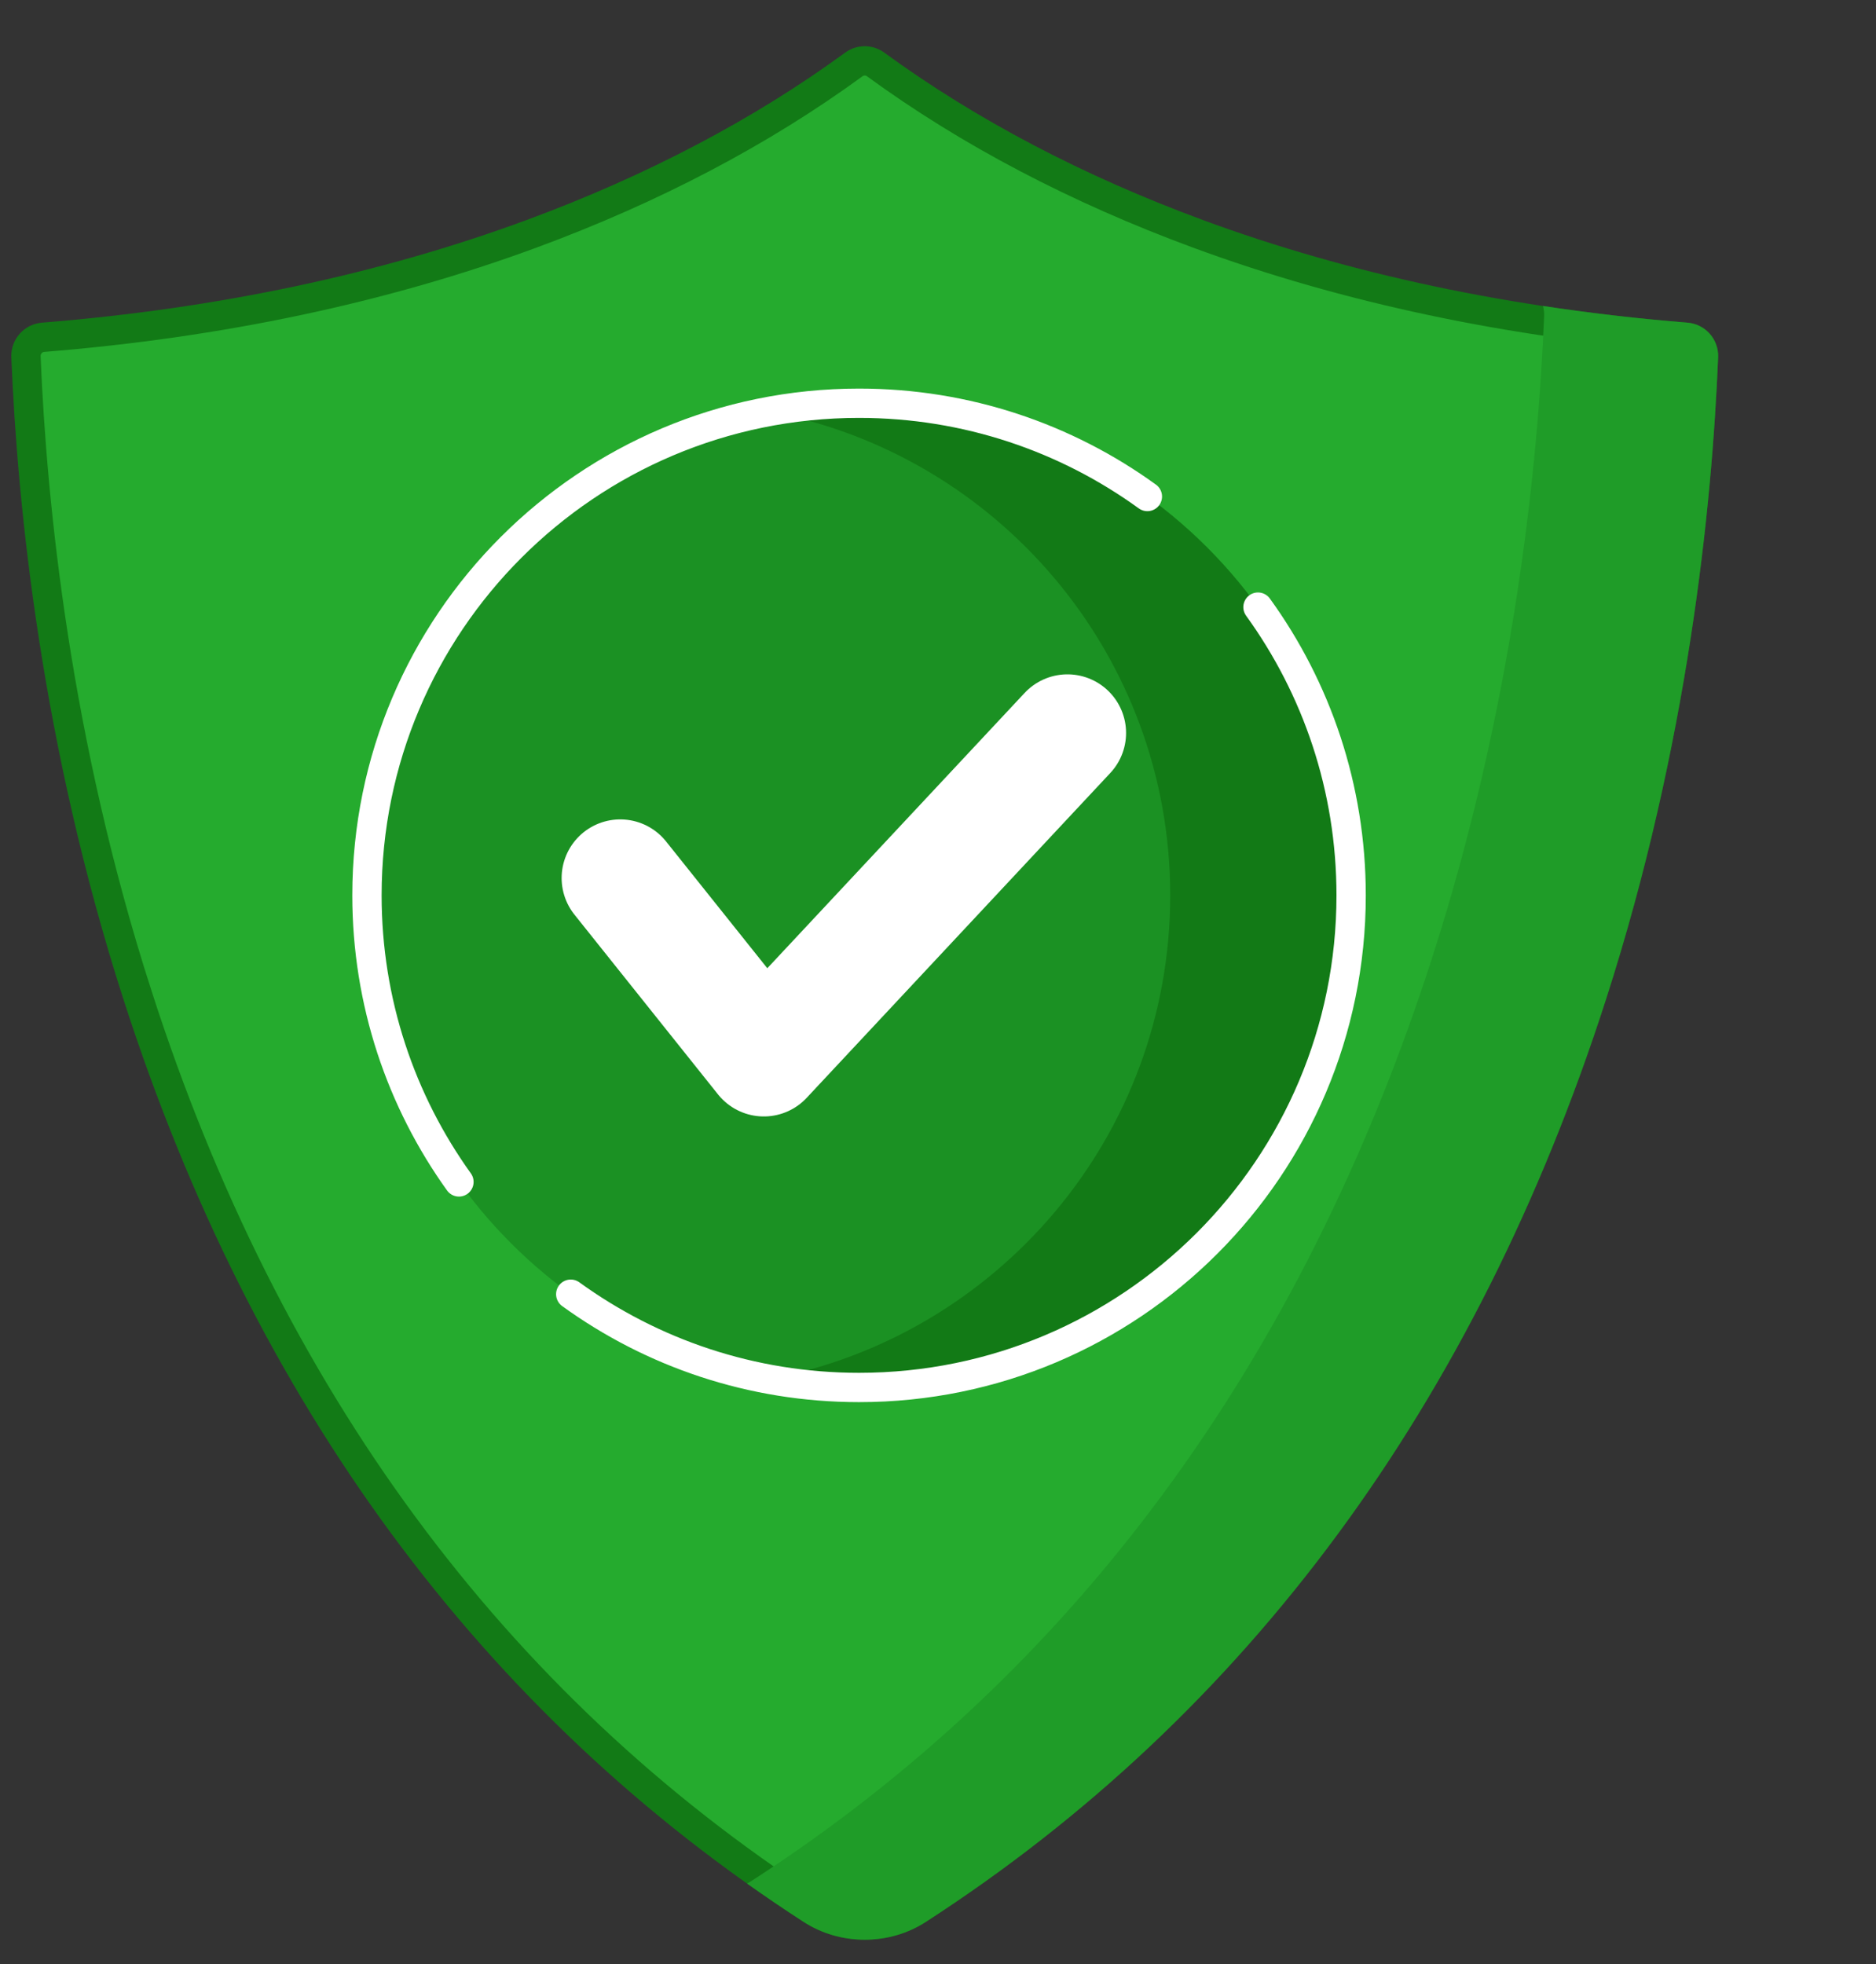 <svg width="64" height="67" viewBox="0 0 64 67" fill="none" xmlns="http://www.w3.org/2000/svg">
<rect x="0" y="0" width="64" height="67" fill="#333333" stroke="none"/>
<path d="M27.686 65.138L27.686 65.138C28.219 65.483 28.845 65.666 29.5 65.666C30.155 65.666 30.782 65.483 31.314 65.138L31.314 65.138C42.161 58.123 49.902 47.637 54.312 33.938L54.755 34.081L54.312 33.938C57.089 25.315 57.907 17.261 58.114 12.166C58.128 11.824 57.87 11.533 57.529 11.505C51.517 11.022 45.929 9.842 40.876 7.979C36.741 6.455 33.044 4.514 29.873 2.199C29.651 2.036 29.35 2.036 29.128 2.199C25.957 4.514 22.259 6.455 18.125 7.979C13.071 9.842 7.484 11.022 1.472 11.505C1.13 11.533 0.872 11.824 0.886 12.166C1.094 17.261 1.912 25.315 4.688 33.938L4.245 34.081L4.688 33.938C9.098 47.637 16.839 58.123 27.686 65.138Z" fill="#25AB2E" stroke="#127A16"/>
<path d="M57.569 11.007C55.89 10.872 54.246 10.681 52.638 10.437C52.668 10.547 52.683 10.663 52.678 10.783C52.469 15.906 51.646 24.008 48.852 32.688C44.411 46.483 36.605 57.07 25.65 64.154C25.597 64.189 25.542 64.22 25.487 64.251C26.119 64.699 26.76 65.135 27.414 65.558C28.03 65.956 28.751 66.166 29.5 66.166C30.249 66.166 30.97 65.956 31.586 65.558C42.54 58.474 50.347 47.887 54.788 34.091C57.582 25.412 58.405 17.31 58.614 12.186C58.638 11.576 58.177 11.056 57.569 11.007Z" fill="#1F9C28"/>
<path d="M46.094 30.541C46.094 39.813 38.578 47.329 29.306 47.329C20.035 47.329 12.519 39.813 12.519 30.541C12.519 21.27 20.035 13.754 29.306 13.754C38.578 13.754 46.094 21.27 46.094 30.541Z" fill="#1B9123"/>
<path d="M29.307 13.754C28.253 13.754 27.221 13.852 26.221 14.038C34.018 15.487 39.922 22.324 39.922 30.541C39.922 38.758 34.018 45.595 26.221 47.044C27.221 47.23 28.253 47.329 29.307 47.329C38.579 47.329 46.095 39.813 46.095 30.541C46.095 21.27 38.579 13.754 29.307 13.754Z" fill="#127A16"/>
<path d="M21.16 29.951L26.058 36.084L36.416 25.003" stroke="white" stroke-width="4" stroke-miterlimit="10" stroke-linecap="round" stroke-linejoin="round"/>
<path d="M15.657 40.317C13.682 37.564 12.519 34.189 12.519 30.542C12.519 21.271 20.035 13.755 29.306 13.755C32.98 13.755 36.379 14.935 39.143 16.937" stroke="white" stroke-miterlimit="10" stroke-linecap="round" stroke-linejoin="round"/>
<path d="M42.916 20.71C44.916 23.474 46.094 26.87 46.094 30.541C46.094 39.813 38.578 47.329 29.307 47.329C25.633 47.329 22.235 46.148 19.471 44.147" stroke="white" stroke-miterlimit="10" stroke-linecap="round" stroke-linejoin="round"/>
</svg>

